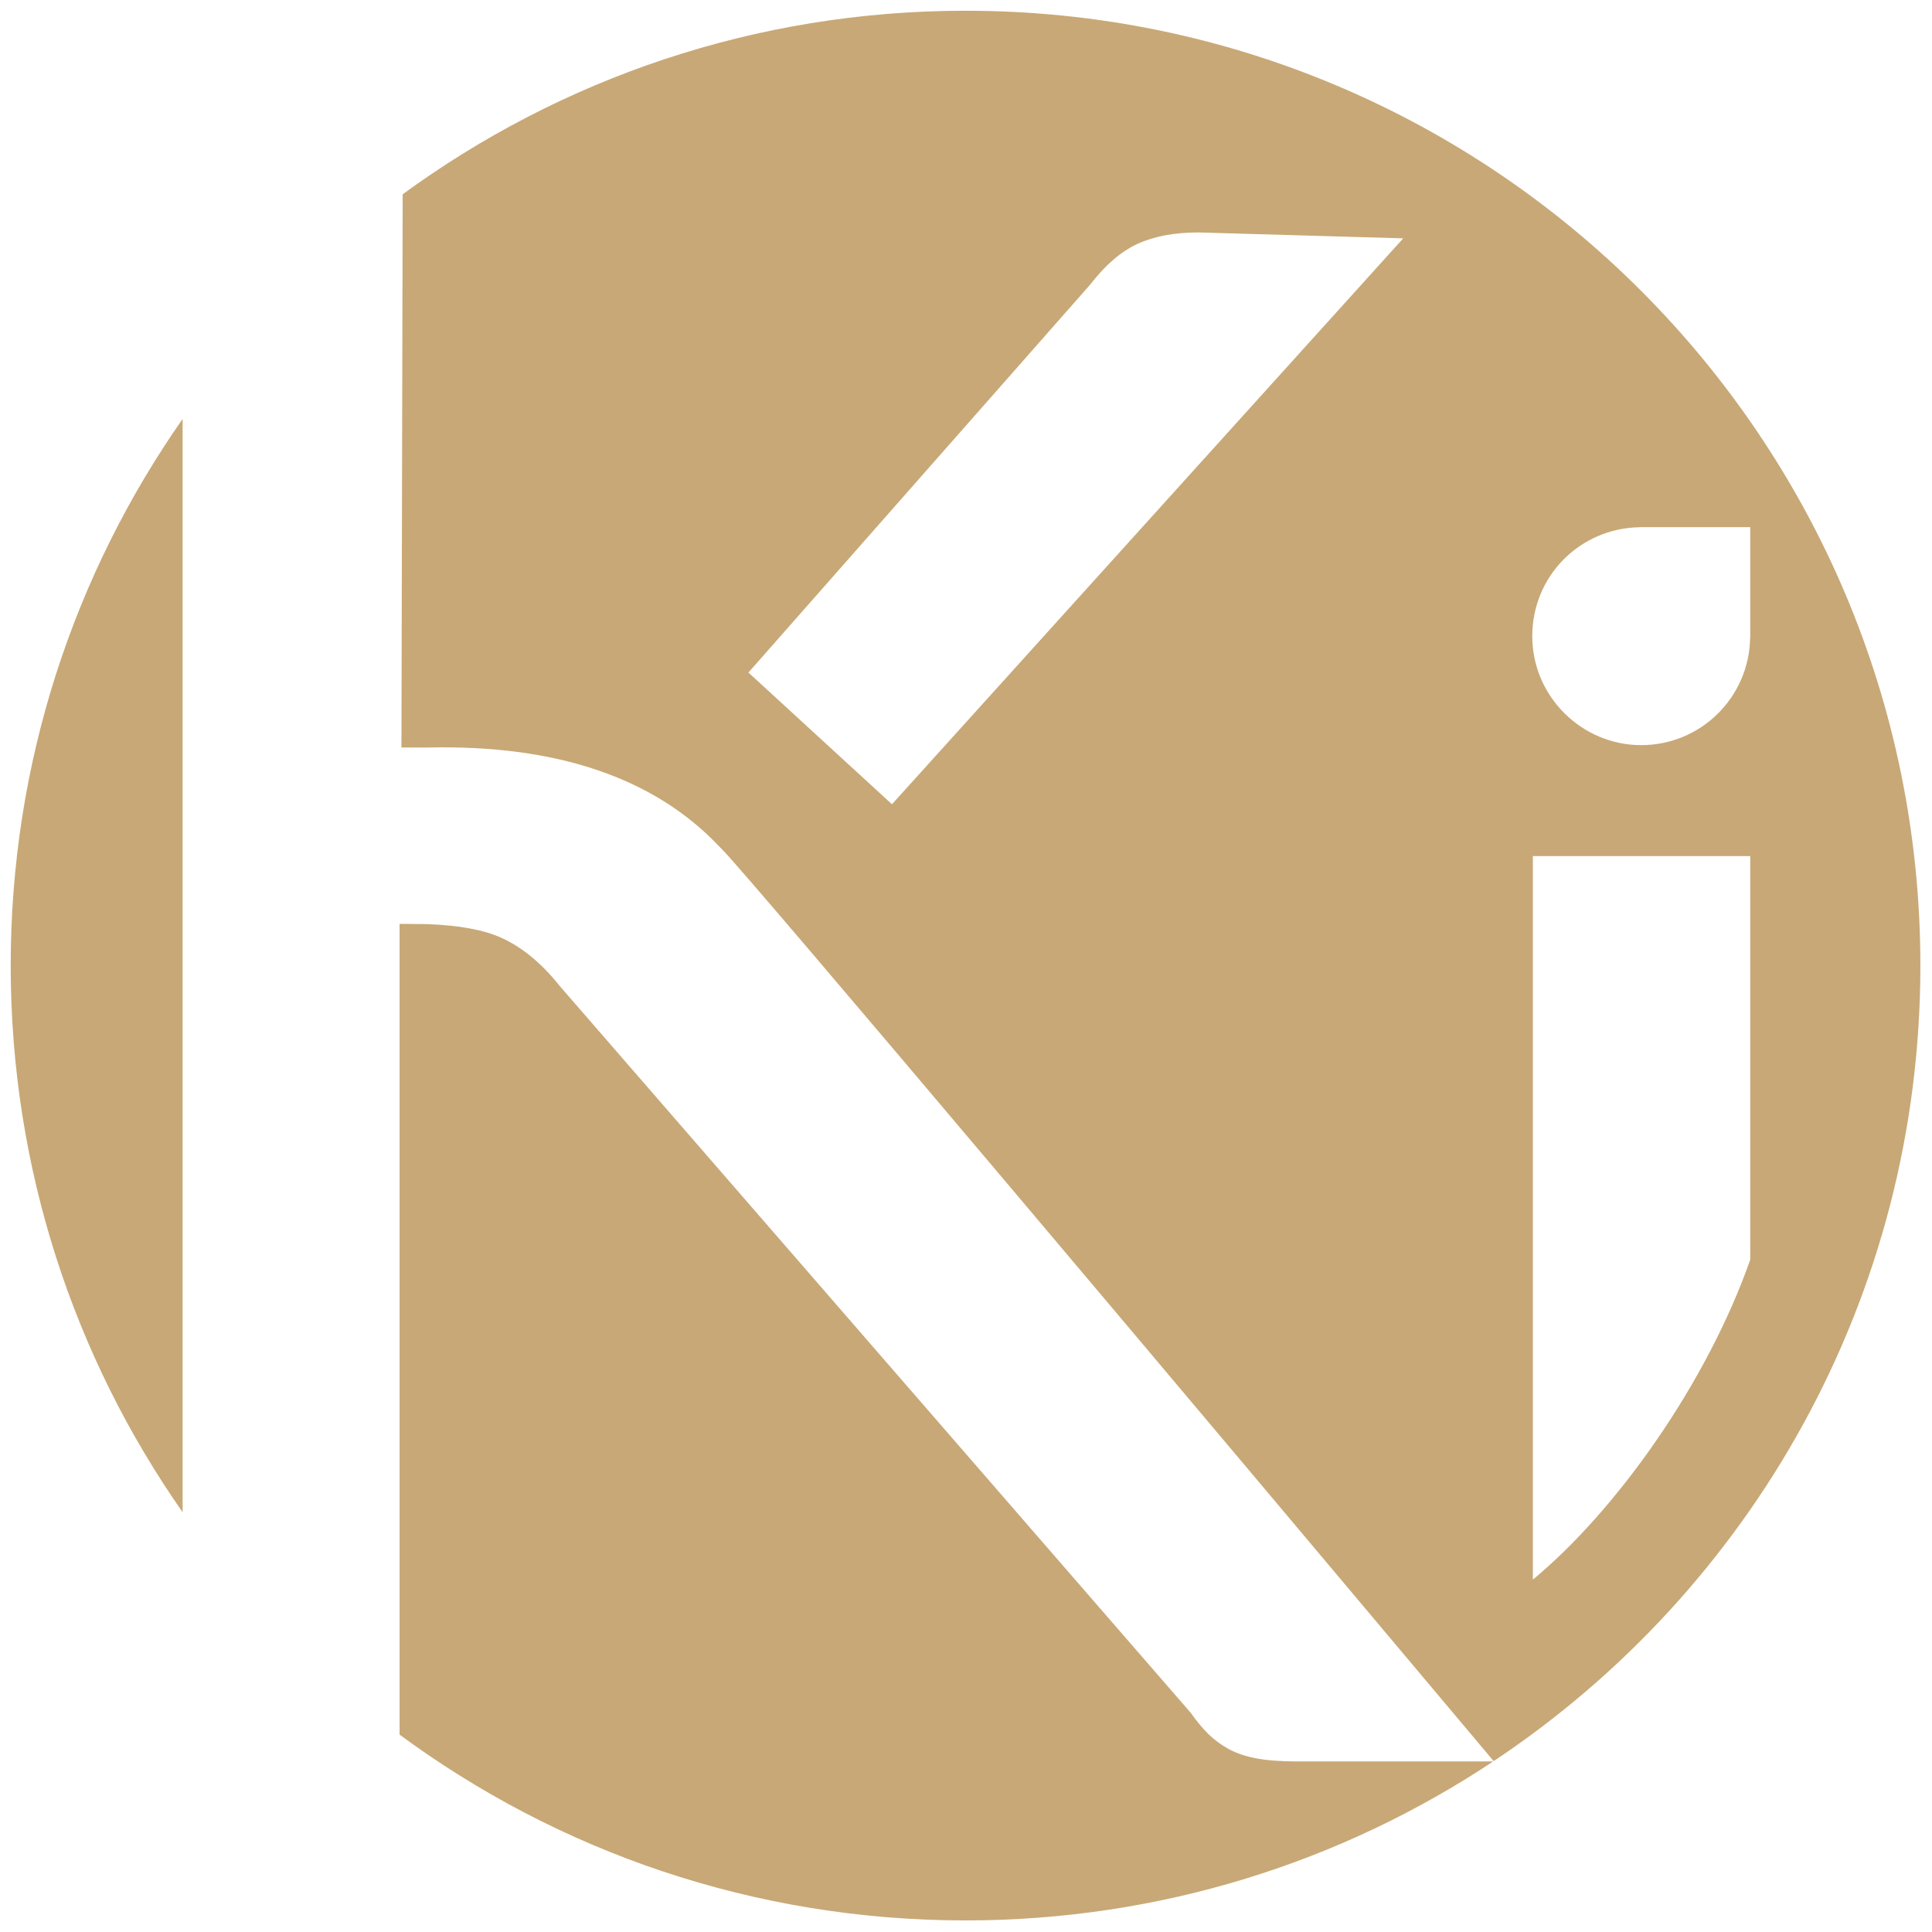 <?xml version="1.0" encoding="UTF-8" standalone="no"?>
<!DOCTYPE svg PUBLIC "-//W3C//DTD SVG 1.1//EN" "http://www.w3.org/Graphics/SVG/1.1/DTD/svg11.dtd">
<svg width="100%" height="100%" viewBox="0 0 256 256" version="1.1" xmlns="http://www.w3.org/2000/svg" xmlns:xlink="http://www.w3.org/1999/xlink" xml:space="preserve" xmlns:serif="http://www.serif.com/" style="fill-rule:evenodd;clip-rule:evenodd;stroke-linejoin:round;stroke-miterlimit:2;">
    <path d="M166.474,232.991C165.05,232.725 163.811,232.306 162.795,231.749C161.805,231.21 160.894,230.537 160.086,229.743C159.312,228.97 158.542,228.039 157.787,226.966L74.159,130.641C71.774,127.644 69.192,125.516 66.452,124.273C64.112,123.208 60.885,122.612 56.598,122.45L52.946,122.419L52.946,229.847C73.934,245.318 99.864,254.466 127.937,254.466C153.788,254.466 177.826,246.708 197.855,233.4L171.769,233.4C169.717,233.4 167.935,233.264 166.473,232.993" style="fill:rgb(200,168,118);fill-rule:nonzero;"/>
    <path d="M24.197,200.373L24.197,55.514C9.842,76.037 1.418,101.005 1.418,127.945C1.418,154.885 9.842,179.856 24.195,200.373" style="fill:rgb(200,168,118);fill-rule:nonzero;"/>
    <path d="M203.113,209.304L203.113,113.441L231.916,113.441L231.916,166.912C226.17,183.294 214.157,200.166 203.113,209.304ZM217.226,69.865L217.226,69.853L231.916,69.853L231.916,84.543L231.901,84.543C231.768,92.402 225.366,98.734 217.471,98.734C209.577,98.734 203.033,92.271 203.033,84.293C203.033,76.315 209.364,69.998 217.226,69.863M118.19,106.569L99.172,89.115L144.489,37.672C146.48,35.09 148.57,33.298 150.755,32.301C152.94,31.302 155.628,30.799 158.811,30.799L185.935,31.582L118.19,106.569ZM254.46,127.945C254.46,58.072 197.814,1.423 127.935,1.423C100.048,1.423 74.27,10.456 53.357,25.744L53.193,99.049L56.697,99.053C73.674,98.654 86.626,103.045 95.185,112.042C95.409,112.276 95.599,112.472 95.745,112.616C98.978,115.782 160.292,188.582 196.016,231.095L197.916,233.359C231.994,210.691 254.461,171.942 254.461,127.945" style="fill:rgb(200,168,118);fill-rule:nonzero;"/>
</svg>
